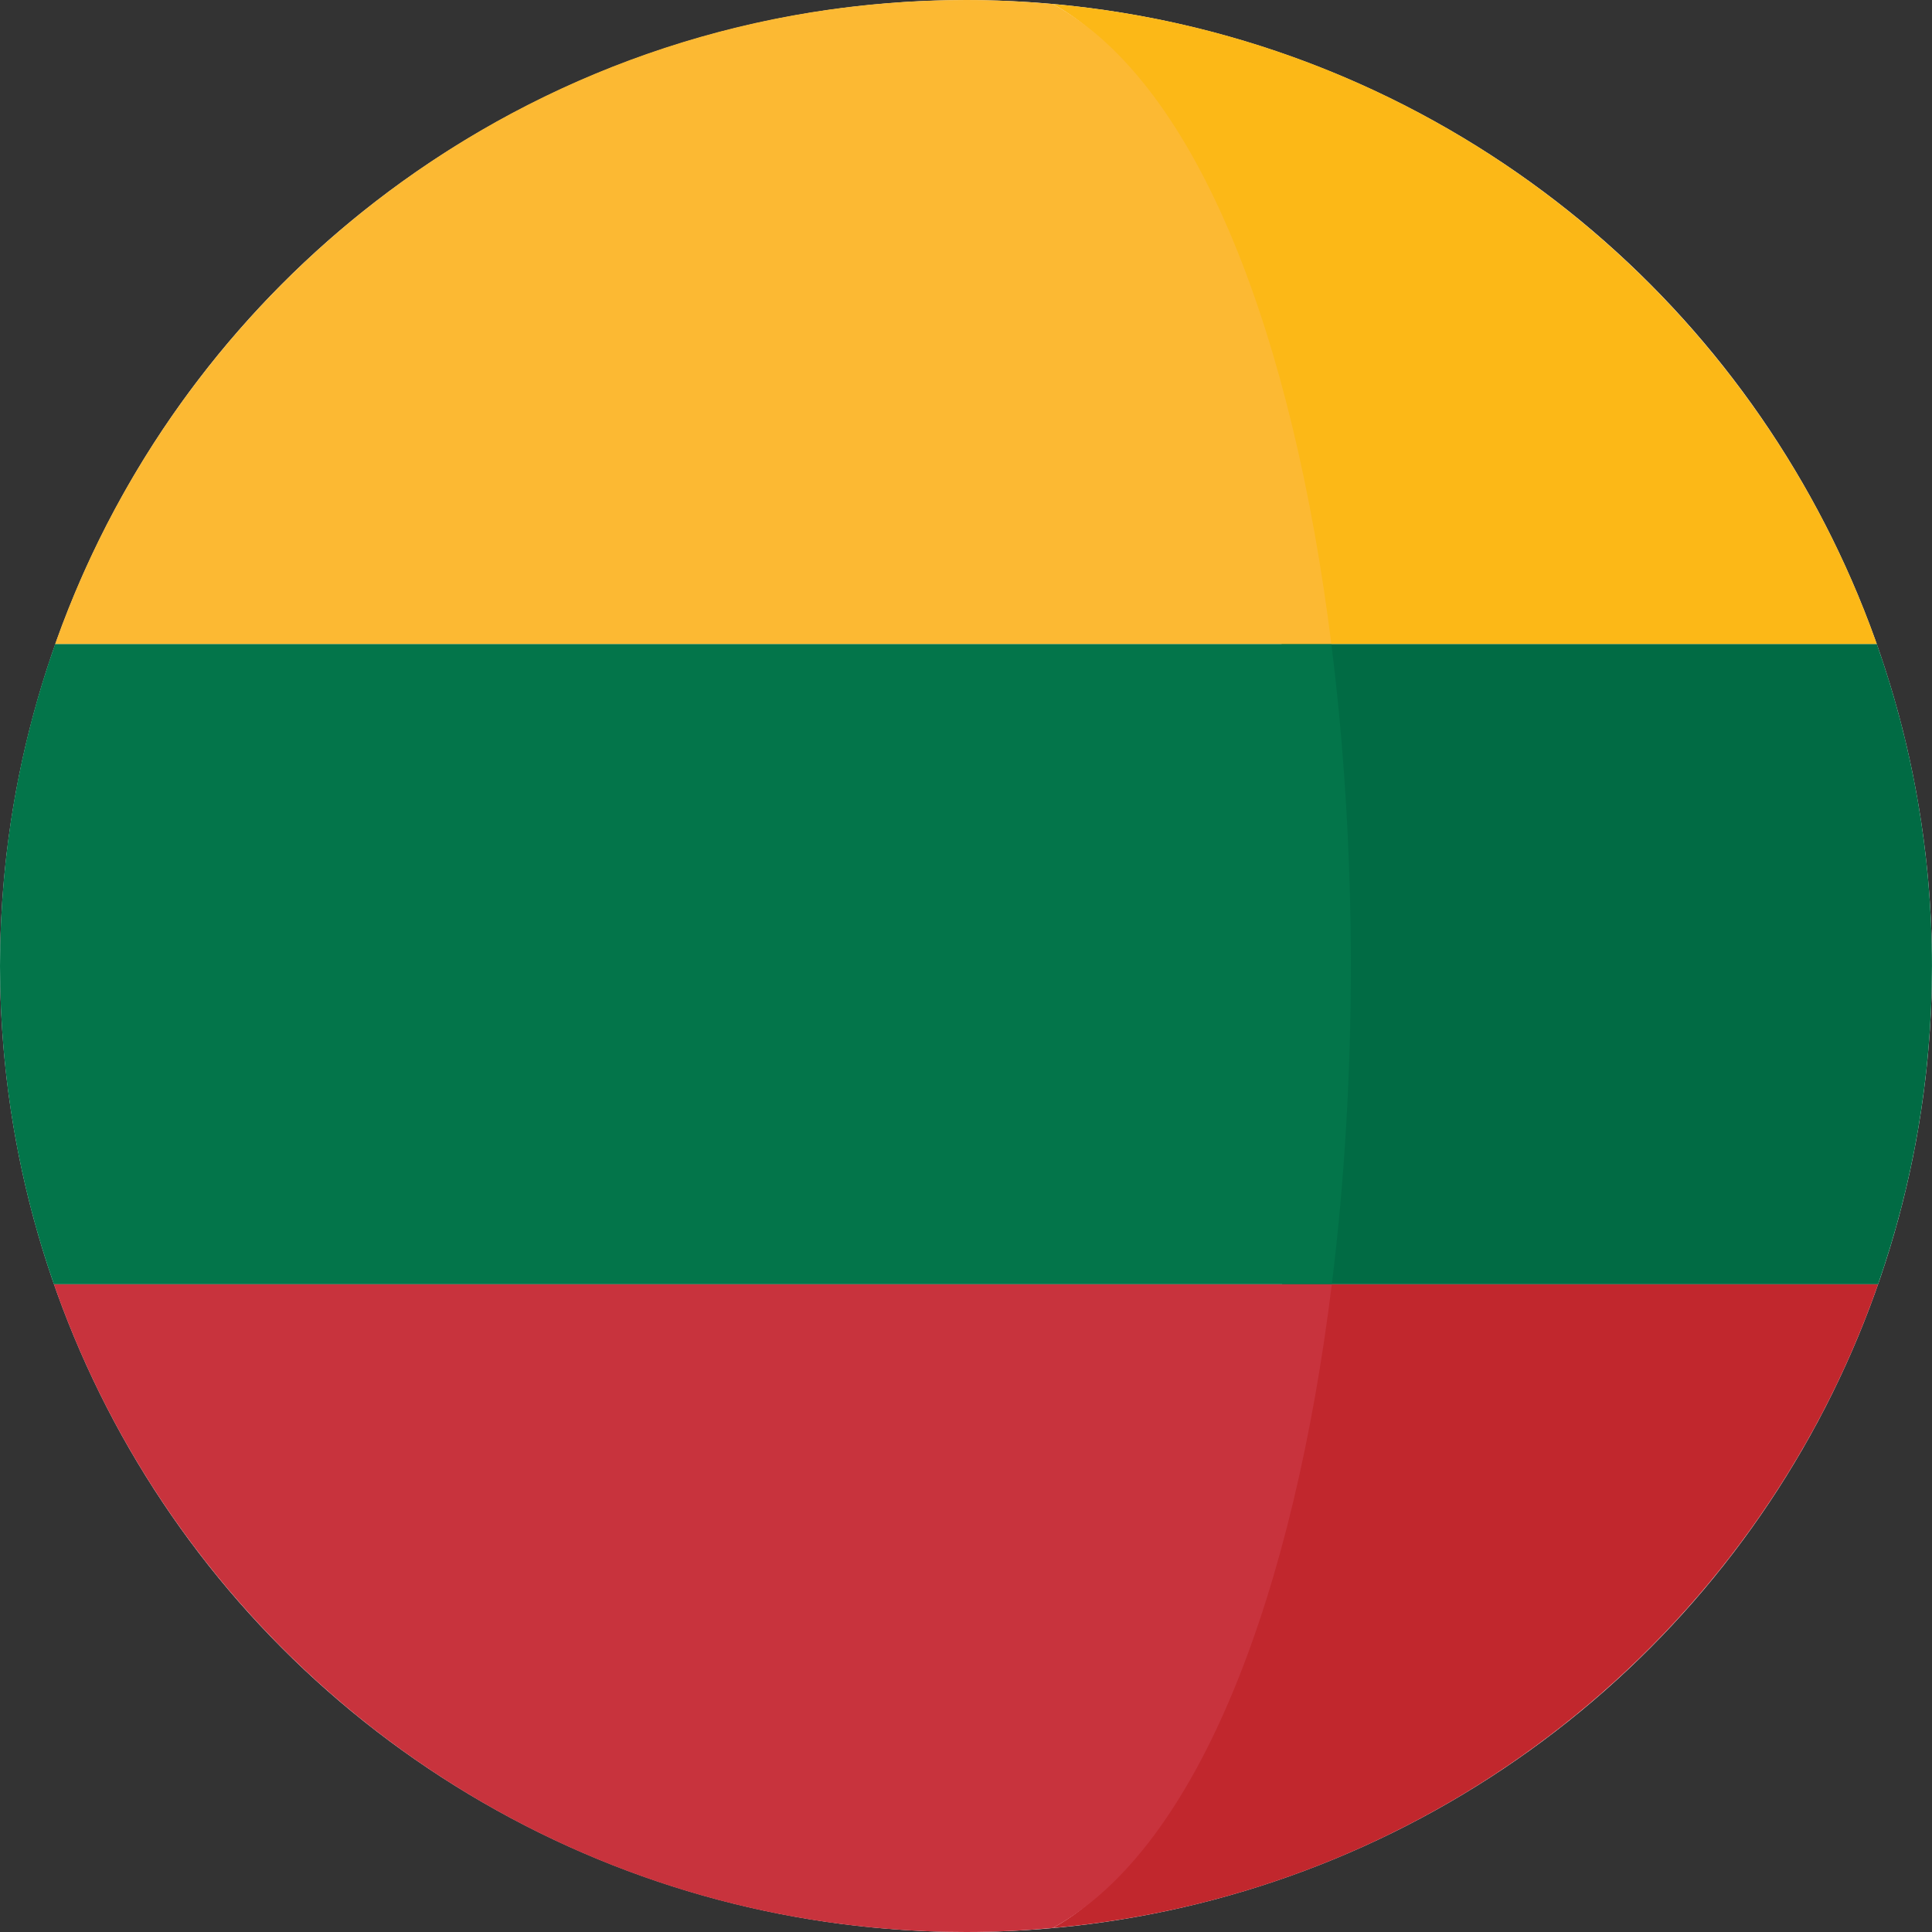 <?xml version="1.0" encoding="iso-8859-1"?>
<!-- Uploaded to: SVG Repo, www.svgrepo.com, Generator: SVG Repo Mixer Tools -->
<svg height="800px" width="800px" version="1.1" id="Capa_1" xmlns="http://www.w3.org/2000/svg" xmlns:xlink="http://www.w3.org/1999/xlink" 
	 viewBox="0 0 473.68 473.68" xml:space="preserve">
<rect x="0" y="0" width="473.68" height="473.68" fill="#333333" stroke="none"/>
<circle style="fill:#FFFFFF;" cx="236.85" cy="236.85" r="236.83"/>
<path style="fill:#016B44;" d="M460.14,157.877H314.219c6.335,50.593,6.376,106.339,0.12,156.995h146.116
	c8.526-24.442,13.219-50.682,13.219-78.03C473.678,209.143,468.876,182.577,460.14,157.877z"/>
<path style="fill:#FCB817;" d="M314.219,157.877h145.922c-0.026-0.075-0.049-0.138-0.075-0.206
	C429.753,72.204,351.786,9.323,258.105,0.976C294.358,20.848,304.944,83.808,314.219,157.877z"/>
<path style="fill:#C1272D;" d="M258.109,472.701c93.848-8.362,171.927-71.46,202.12-157.156c0.079-0.228,0.146-0.452,0.228-0.673
	h-146.12C305.143,389.342,294.51,452.746,258.109,472.701z"/>
<path style="fill:#03754A;" d="M0.001,236.842c0,27.348,4.693,53.588,13.219,78.03h313.313c6.256-50.66,6.215-106.402-0.12-156.995
	H13.534C4.798,182.577,0.001,209.143,0.001,236.842z"/>
<path style="fill:#FCB933;" d="M13.604,157.672c-0.026,0.067-0.049,0.131-0.075,0.206h312.883
	c-9.274-74.07-32.056-137.029-68.303-156.901C251.098,0.355,244.007,0,236.835,0C133.807,0,46.185,65.805,13.604,157.672z"/>
<path style="fill:#C8333D;" d="M326.533,314.872H13.22c0.079,0.221,0.15,0.445,0.228,0.673
	C45.9,407.647,133.637,473.68,236.835,473.68c7.173,0,14.263-0.352,21.274-0.98C294.51,452.746,317.337,389.342,326.533,314.872z"/>
</svg>